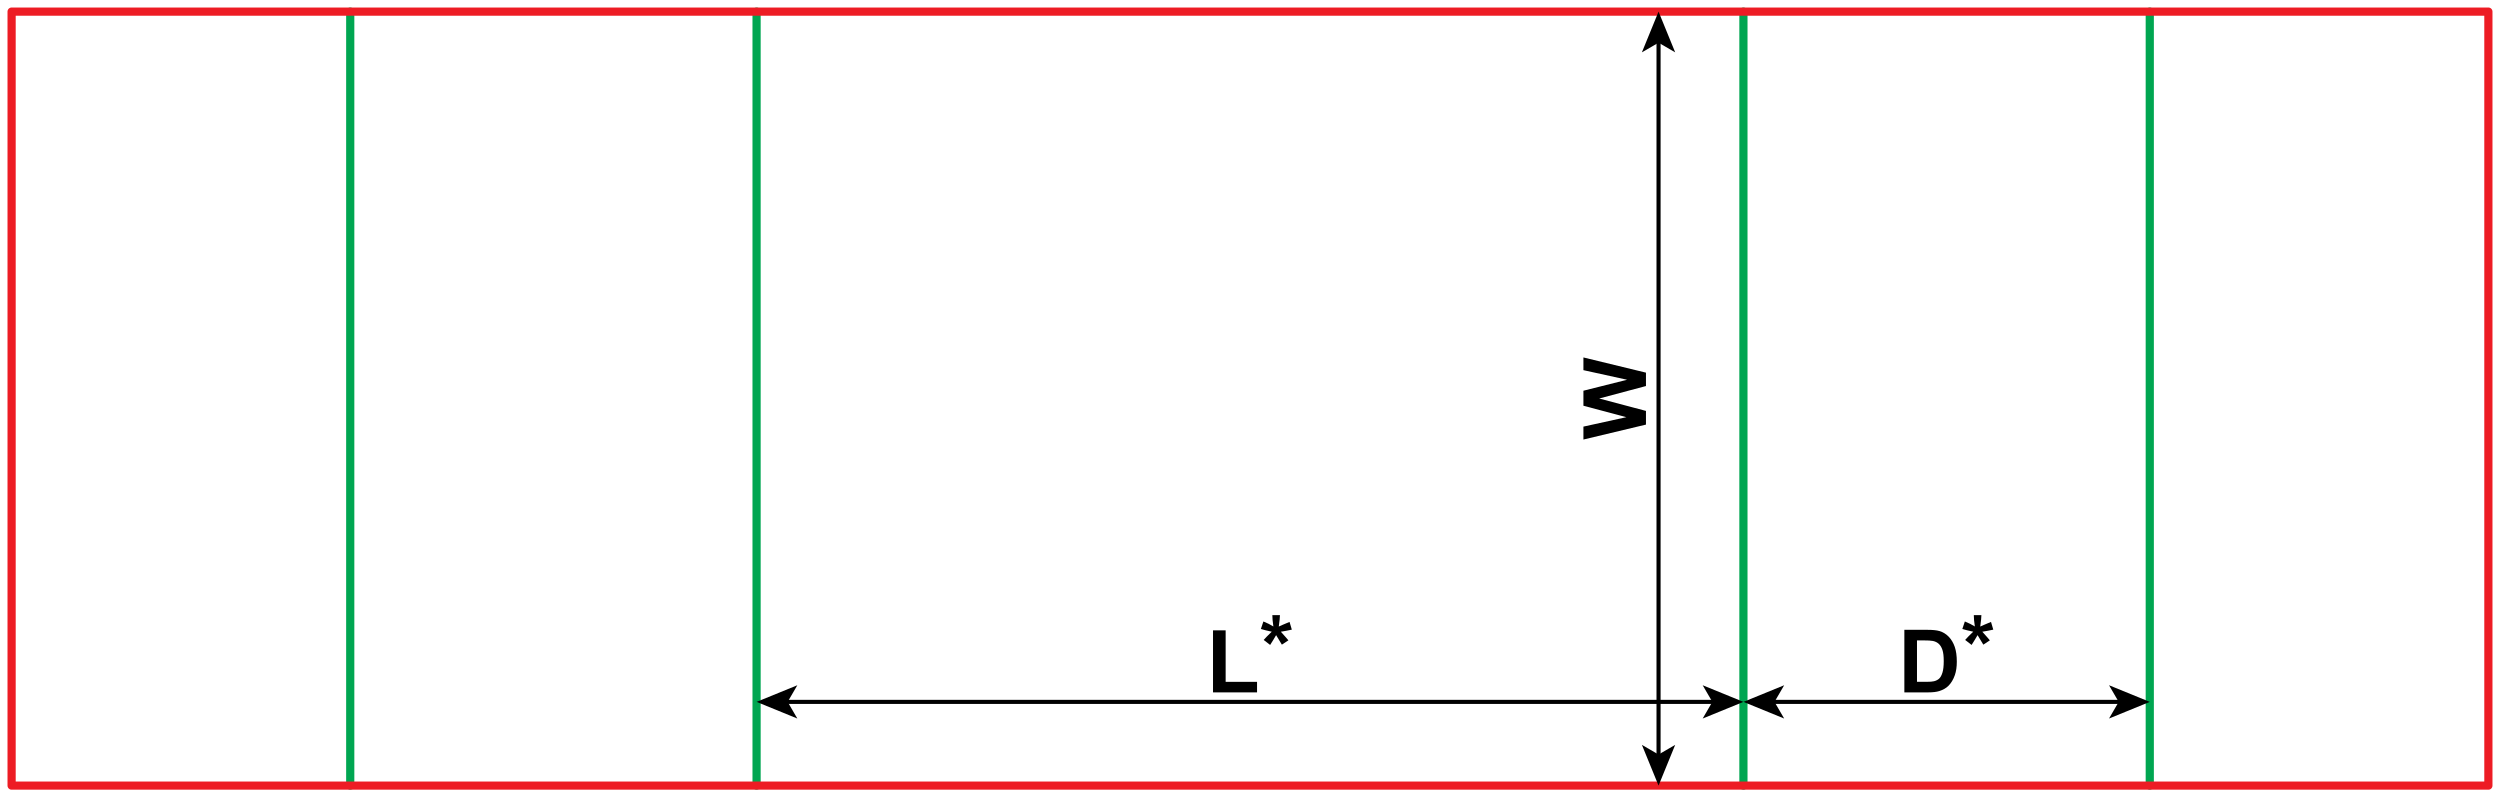<?xml version="1.0" encoding="utf-8"?>
<!-- Generator: Adobe Illustrator 23.1.0, SVG Export Plug-In . SVG Version: 6.00 Build 0)  -->
<svg version="1.1" id="Layer_1" xmlns="http://www.w3.org/2000/svg" xmlns:xlink="http://www.w3.org/1999/xlink" x="0px" y="0px"
	 viewBox="0 0 1831.18 583.94" style="enable-background:new 0 0 1831.18 583.94;" xml:space="preserve">
<style type="text/css">
	.st0{fill:none;stroke:#00A651;stroke-width:6;stroke-linecap:round;stroke-linejoin:round;stroke-miterlimit:10;}
	.st1{fill:none;stroke:#ED1C24;stroke-width:6;stroke-linecap:round;stroke-linejoin:round;stroke-miterlimit:10;}
	.st2{fill:none;stroke:#000000;stroke-width:3;stroke-miterlimit:10;}
</style>
<line class="st0" x1="256.54" y1="8.5" x2="256.54" y2="575.43"/>
<line class="st0" x1="554.17" y1="8.5" x2="554.17" y2="575.43"/>
<line class="st0" x1="1277.01" y1="8.5" x2="1277.01" y2="575.43"/>
<line class="st0" x1="1574.65" y1="8.5" x2="1574.65" y2="575.43"/>
<rect x="8.5" y="8.5" class="st1" width="1814.17" height="566.93"/>
<g>
	<g>
		<line class="st2" x1="575.35" y1="514.11" x2="1255.83" y2="514.11"/>
		<g>
			<polygon points="554.17,514.11 584.02,526.31 576.94,514.11 584.02,501.92 			"/>
		</g>
		<g>
			<polygon points="1277.01,514.11 1247.16,526.31 1254.24,514.11 1247.16,501.92 			"/>
		</g>
	</g>
</g>
<g>
	<g>
		<line class="st2" x1="1298.19" y1="514.11" x2="1553.46" y2="514.11"/>
		<g>
			<polygon points="1277.01,514.11 1306.86,526.31 1299.77,514.11 1306.86,501.92 			"/>
		</g>
		<g>
			<polygon points="1574.65,514.11 1544.8,526.31 1551.88,514.11 1544.8,501.92 			"/>
		</g>
	</g>
</g>
<g>
	<g>
		<line class="st2" x1="1214.84" y1="29.69" x2="1214.84" y2="554.25"/>
		<g>
			<polygon points="1214.84,8.5 1202.64,38.35 1214.84,31.27 1227.03,38.35 			"/>
		</g>
		<g>
			<polygon points="1214.84,575.43 1202.64,545.59 1214.84,552.67 1227.03,545.59 			"/>
		</g>
	</g>
</g>
<g>
	<path d="M888.5,507.15v-45.44h9.25v37.72h23v7.72H888.5z"/>
	<path d="M930.34,472.4l-4.72-3.66c1.5-1.69,3.06-3.3,4.69-4.84c0.65-0.63,1.05-1.02,1.22-1.19c-0.52-0.08-2.01-0.43-4.47-1.03
		c-1.77-0.44-2.94-0.76-3.5-0.97l1.84-5.5c2.73,1.1,5.17,2.32,7.31,3.66c-0.5-3.4-0.75-6.17-0.75-8.31h5.56
		c0,1.52-0.28,4.31-0.84,8.38c0.42-0.17,1.31-0.57,2.69-1.22c1.88-0.85,3.6-1.58,5.19-2.19l1.66,5.66
		c-2.31,0.52-4.99,1.03-8.03,1.53l3.75,4.22c0.75,0.85,1.34,1.55,1.78,2.09l-4.78,3.16l-4.22-6.97
		C933.44,467.46,931.99,469.85,930.34,472.4z"/>
</g>
<g>
	<path d="M1394.89,461.33h16.91c3.81,0,6.72,0.29,8.72,0.88c2.69,0.79,4.99,2.2,6.91,4.22c1.92,2.02,3.38,4.5,4.38,7.42
		c1,2.93,1.5,6.54,1.5,10.83c0,3.77-0.47,7.02-1.41,9.75c-1.15,3.33-2.78,6.03-4.91,8.09c-1.6,1.56-3.77,2.78-6.5,3.66
		c-2.04,0.65-4.77,0.97-8.19,0.97h-17.41V461.33z M1404.14,469.08v30.34h6.91c2.58,0,4.45-0.15,5.59-0.44
		c1.5-0.38,2.74-1.01,3.73-1.91c0.99-0.9,1.8-2.37,2.42-4.42c0.63-2.05,0.94-4.85,0.94-8.39c0-3.54-0.31-6.26-0.94-8.16
		c-0.63-1.9-1.5-3.38-2.63-4.44s-2.55-1.78-4.28-2.16c-1.29-0.29-3.82-0.44-7.59-0.44H1404.14z"/>
	<path d="M1444.14,472.4l-4.72-3.66c1.5-1.69,3.06-3.3,4.69-4.84c0.65-0.63,1.05-1.02,1.22-1.19c-0.52-0.08-2.01-0.43-4.47-1.03
		c-1.77-0.44-2.94-0.76-3.5-0.97l1.84-5.5c2.73,1.1,5.17,2.32,7.31,3.66c-0.5-3.4-0.75-6.17-0.75-8.31h5.56
		c0,1.52-0.28,4.31-0.84,8.38c0.42-0.17,1.31-0.57,2.69-1.22c1.88-0.85,3.6-1.58,5.19-2.19l1.66,5.66
		c-2.31,0.52-4.99,1.03-8.03,1.53l3.75,4.22c0.75,0.85,1.34,1.55,1.78,2.09l-4.78,3.16l-4.22-6.97
		C1447.24,467.46,1445.78,469.85,1444.14,472.4z"/>
</g>
<g>
	<path d="M1205.62,311.01l-45.81,10.94v-9.47l31.47-6.91l-31.47-8.38v-11l32-8.03l-32-7.03v-9.31l45.81,11.13v9.81l-34.25,9.13
		l34.25,9.09V311.01z"/>
</g>
</svg>
